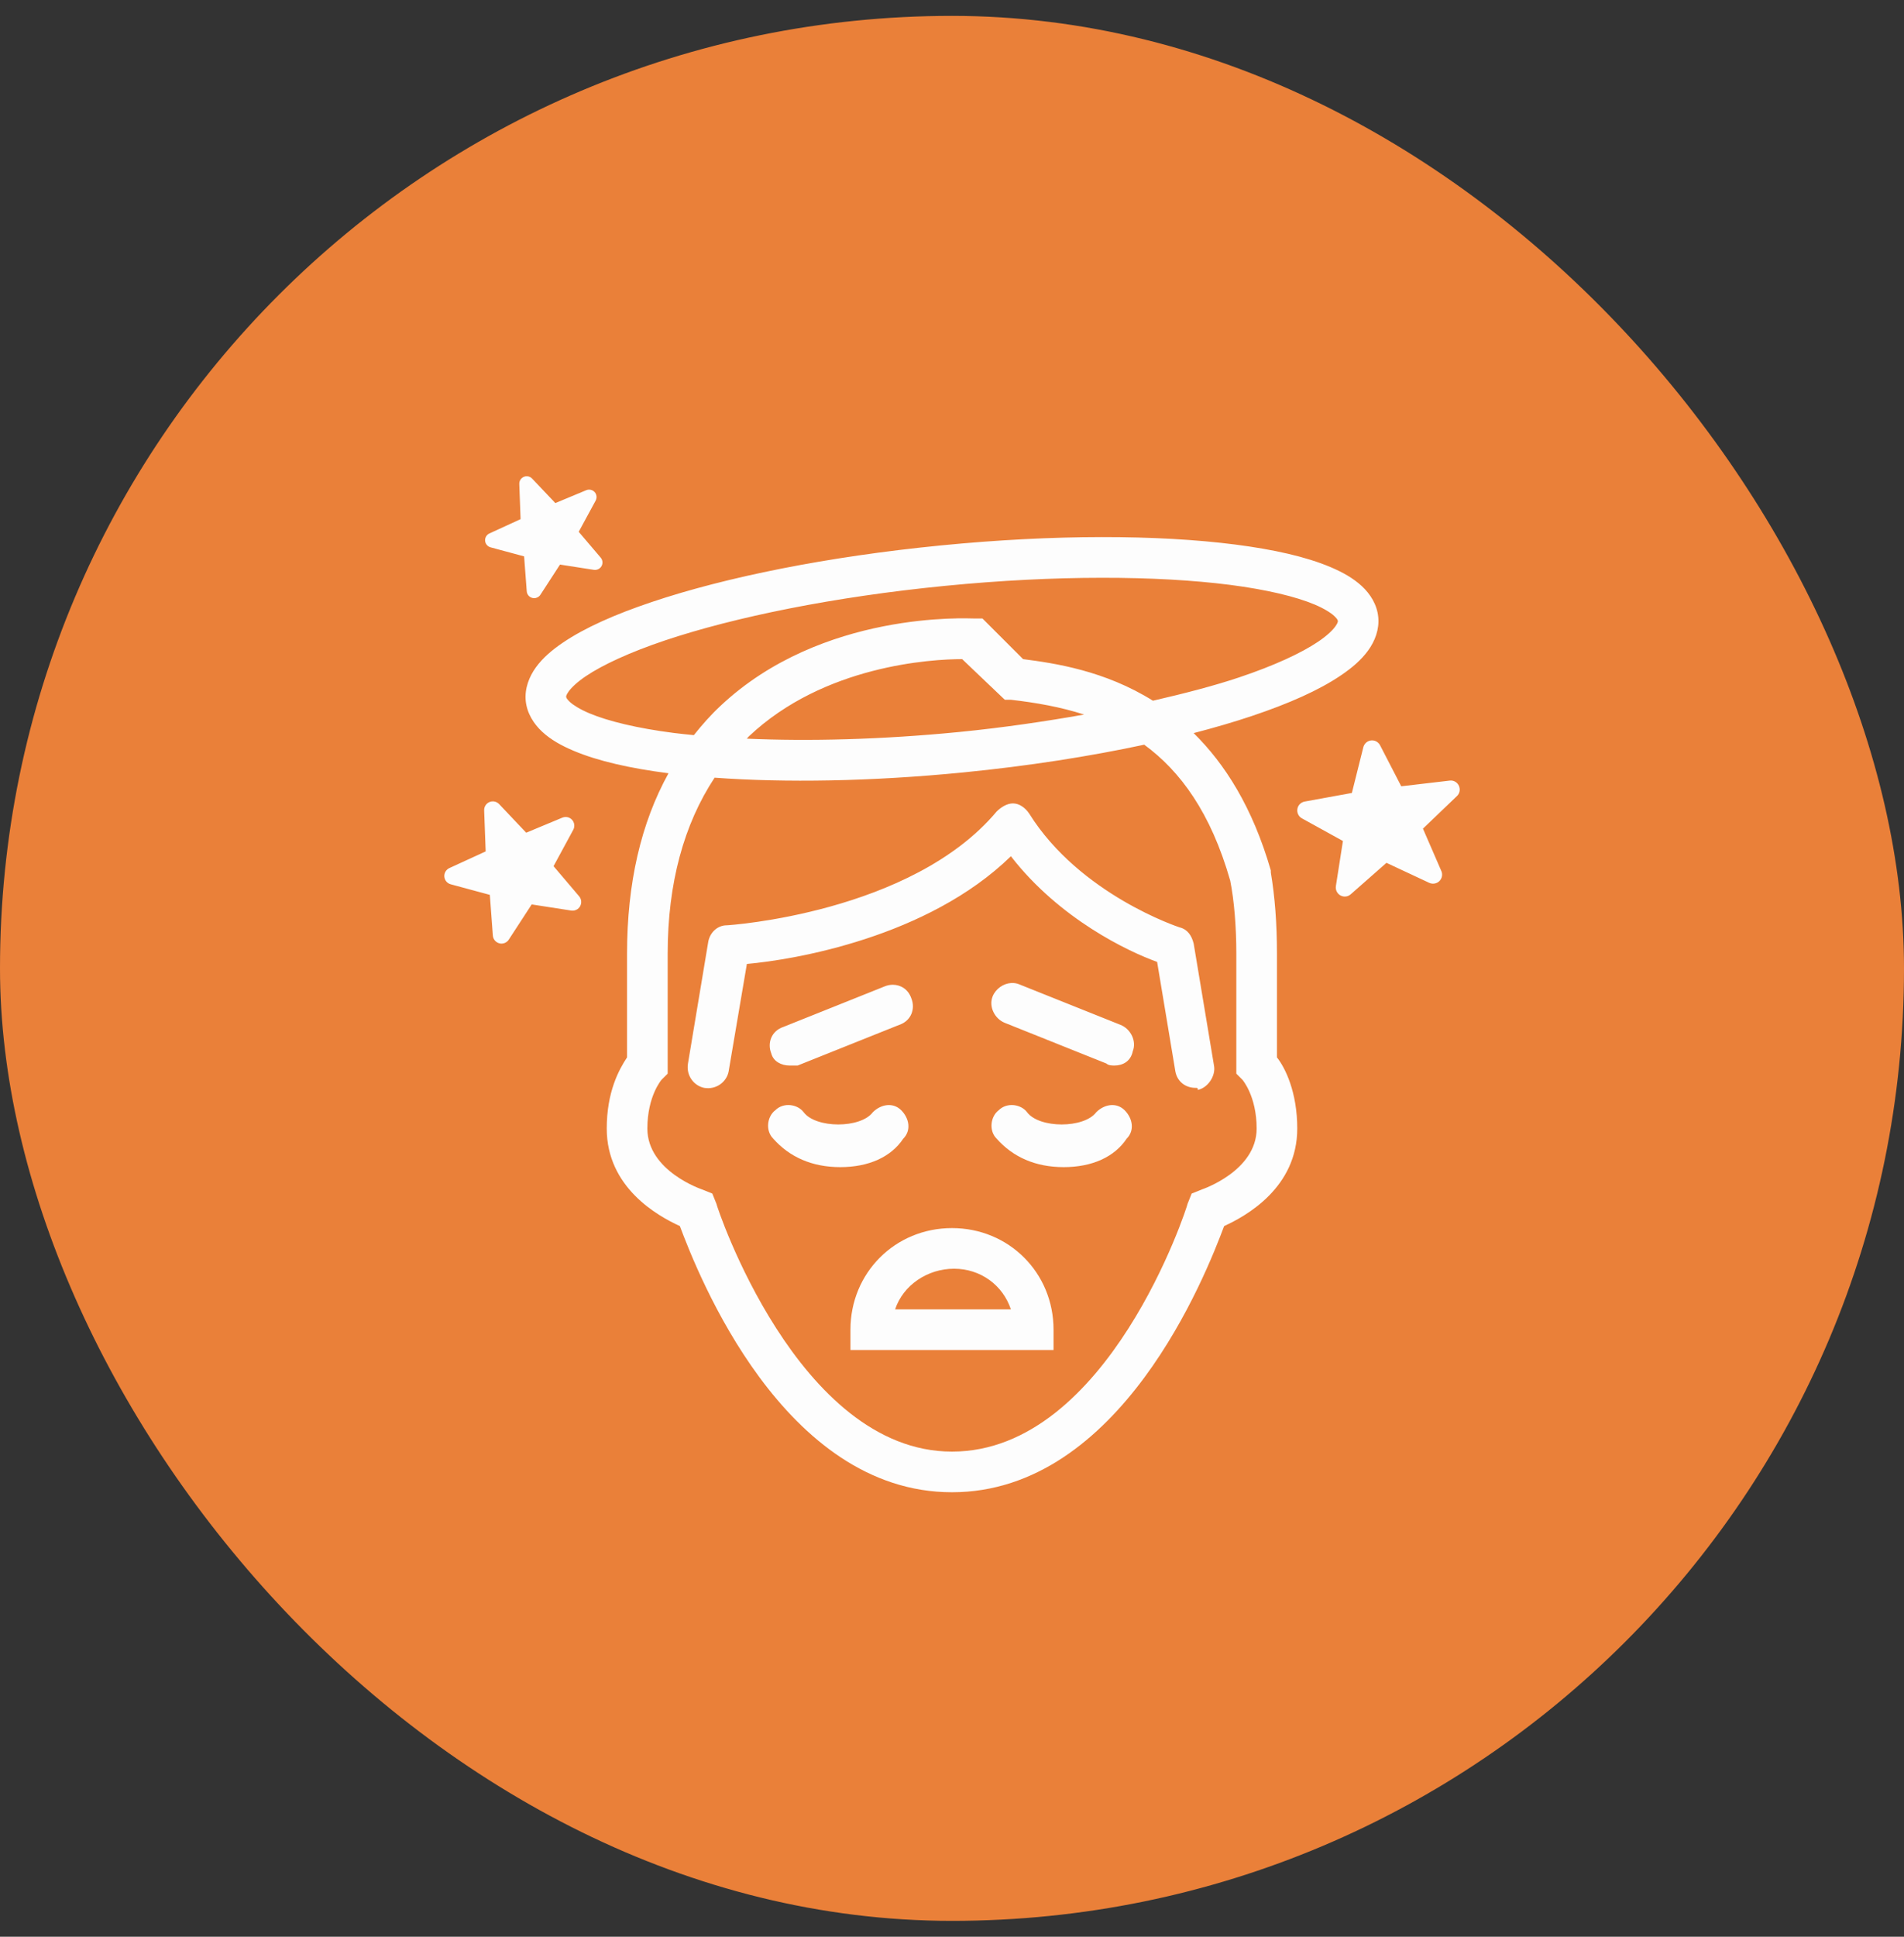 <svg width="60" height="61" viewBox="0 0 60 61" fill="none" xmlns="http://www.w3.org/2000/svg">
<rect x="0" y="0" width="60" height="61" fill="#333333" stroke="none"/>
<rect y="0.5" width="60" height="60" rx="30" fill="#EA8039"/>
<g clip-path="url(#clip0_628_37852)">
<path d="M16.646 15.005C16.601 14.995 16.553 14.999 16.507 15.019C16.418 15.056 16.36 15.146 16.364 15.244L16.405 16.351L15.424 16.801C15.334 16.842 15.279 16.935 15.287 17.034C15.296 17.132 15.365 17.213 15.46 17.239L16.516 17.524L16.599 18.622C16.606 18.722 16.676 18.808 16.774 18.832C16.793 18.838 16.813 18.84 16.832 18.84C16.91 18.84 16.985 18.801 17.029 18.734L17.647 17.782L18.716 17.948C18.814 17.961 18.908 17.915 18.956 17.83C19.004 17.745 18.993 17.639 18.93 17.564L18.237 16.75L18.77 15.768C18.817 15.68 18.805 15.572 18.739 15.499C18.672 15.425 18.566 15.402 18.475 15.439L17.5 15.845L16.767 15.072C16.734 15.037 16.692 15.015 16.646 15.005ZM34.712 16.916C33.145 16.918 31.435 17.003 29.649 17.179C26.076 17.53 22.875 18.177 20.545 18.959C19.38 19.35 18.433 19.77 17.739 20.24C17.392 20.475 17.105 20.721 16.89 21.016C16.675 21.312 16.529 21.685 16.567 22.075C16.606 22.465 16.82 22.802 17.089 23.05C17.357 23.298 17.688 23.483 18.074 23.646C18.844 23.971 19.851 24.198 21.066 24.355C20.196 25.928 19.76 27.824 19.76 30.04V33.304C19.504 33.688 19.12 34.392 19.12 35.544C19.12 37.4 20.72 38.296 21.424 38.616C22 40.152 24.688 47 30 47C35.312 47 38 40.152 38.576 38.616C39.28 38.296 40.88 37.4 40.88 35.544C40.88 34.392 40.496 33.624 40.24 33.304V30.04C40.24 29.08 40.175 28.248 40.047 27.48V27.416C39.472 25.423 38.595 24.053 37.615 23.09C38.274 22.919 38.892 22.738 39.456 22.549C40.621 22.158 41.569 21.738 42.262 21.267C42.609 21.032 42.896 20.787 43.111 20.491C43.327 20.196 43.471 19.823 43.432 19.433C43.394 19.042 43.18 18.705 42.911 18.457C42.642 18.21 42.313 18.024 41.927 17.861C41.155 17.535 40.145 17.308 38.926 17.151C37.707 16.995 36.28 16.914 34.712 16.916ZM34.716 18.198C36.239 18.196 37.612 18.274 38.761 18.421C39.91 18.569 40.837 18.791 41.429 19.041C41.725 19.166 41.934 19.299 42.044 19.4C42.153 19.501 42.157 19.542 42.159 19.558C42.16 19.573 42.164 19.616 42.076 19.736C41.988 19.857 41.81 20.027 41.544 20.207C41.012 20.568 40.147 20.967 39.049 21.335C38.265 21.598 37.328 21.841 36.332 22.07C34.815 21.122 33.247 20.89 32.24 20.76L30.96 19.48H30.704C30.512 19.48 25.904 19.224 22.704 22.233C22.397 22.519 22.123 22.83 21.865 23.154C21.652 23.132 21.438 23.112 21.239 23.086C20.09 22.939 19.164 22.716 18.572 22.466C18.276 22.341 18.067 22.209 17.957 22.108C17.848 22.006 17.843 21.964 17.841 21.949C17.84 21.933 17.837 21.892 17.925 21.771C18.013 21.651 18.191 21.48 18.457 21.3C18.989 20.94 19.855 20.541 20.952 20.172C23.148 19.436 26.28 18.796 29.774 18.453C31.521 18.281 33.193 18.199 34.716 18.198ZM30.32 20.76L31.664 22.04H31.856C32.637 22.129 33.416 22.265 34.164 22.506C32.924 22.724 31.617 22.918 30.226 23.055C27.772 23.296 25.486 23.351 23.534 23.265C23.557 23.242 23.576 23.215 23.6 23.192C25.968 20.953 29.36 20.76 30.32 20.76ZM43.205 23.321C43.087 23.335 42.991 23.42 42.962 23.535L42.601 24.975L41.114 25.246C40.995 25.268 40.903 25.361 40.884 25.479C40.864 25.598 40.922 25.717 41.027 25.775L42.319 26.488L42.097 27.909C42.079 28.027 42.136 28.145 42.241 28.203C42.284 28.226 42.332 28.238 42.379 28.238C42.447 28.238 42.512 28.214 42.566 28.166L43.691 27.176L45.039 27.806C45.145 27.855 45.273 27.834 45.357 27.753C45.442 27.671 45.468 27.544 45.421 27.435L44.841 26.099L45.912 25.073C46.001 24.989 46.025 24.858 45.972 24.747C45.921 24.637 45.807 24.569 45.682 24.586L44.157 24.765L43.49 23.474C43.435 23.368 43.323 23.308 43.205 23.321ZM36.057 23.455C37.198 24.288 38.158 25.603 38.767 27.736C38.895 28.376 38.96 29.208 38.96 30.04V33.56V33.816L39.152 34.008C39.152 34.008 39.6 34.52 39.6 35.544C39.6 36.888 37.872 37.464 37.872 37.464L37.552 37.593L37.424 37.913C37.424 37.977 34.928 45.72 30 45.72C25.136 45.72 22.576 37.977 22.576 37.913L22.447 37.593L22.127 37.464C22.127 37.464 20.4 36.888 20.4 35.544C20.4 34.52 20.847 34.008 20.847 34.008L21.04 33.816V30.04C21.04 27.817 21.552 25.959 22.519 24.494C24.741 24.656 27.441 24.615 30.352 24.329C32.412 24.126 34.34 23.823 36.057 23.455ZM15.586 25.246C15.533 25.235 15.477 25.239 15.425 25.261C15.32 25.305 15.253 25.41 15.257 25.524L15.305 26.816L14.161 27.341C14.057 27.389 13.993 27.497 14.002 27.611C14.012 27.726 14.092 27.822 14.204 27.852L15.436 28.185L15.531 29.466C15.54 29.583 15.623 29.682 15.736 29.711C15.758 29.718 15.779 29.72 15.802 29.72C15.893 29.72 15.981 29.674 16.032 29.596L16.755 28.486L18.001 28.679C18.115 28.695 18.226 28.642 18.281 28.543C18.336 28.443 18.325 28.318 18.251 28.231L17.444 27.281L18.065 26.135C18.12 26.033 18.105 25.907 18.027 25.821C17.95 25.735 17.827 25.709 17.72 25.753L16.582 26.227L15.729 25.326C15.69 25.285 15.639 25.257 15.586 25.246ZM31.92 25.304C31.728 25.304 31.535 25.432 31.407 25.56C28.719 28.76 22.96 29.144 22.896 29.144C22.64 29.144 22.384 29.336 22.32 29.656L21.68 33.496C21.616 33.88 21.872 34.2 22.192 34.264C22.576 34.328 22.896 34.072 22.96 33.752L23.536 30.36C25.008 30.232 29.232 29.527 31.856 26.968C33.392 28.951 35.568 29.976 36.464 30.296L37.04 33.752C37.104 34.072 37.36 34.264 37.68 34.264C37.744 34.264 37.744 34.264 37.744 34.328C38.064 34.264 38.32 33.88 38.256 33.56L37.616 29.72C37.552 29.464 37.423 29.271 37.167 29.207C37.167 29.207 34.032 28.184 32.432 25.624C32.304 25.432 32.112 25.304 31.92 25.304ZM31.865 30.961C31.616 30.976 31.376 31.144 31.28 31.384C31.152 31.704 31.344 32.088 31.664 32.216L34.864 33.496C34.928 33.56 35.056 33.56 35.12 33.56C35.376 33.56 35.632 33.432 35.696 33.112C35.824 32.792 35.632 32.408 35.312 32.28L32.112 31C32.032 30.968 31.948 30.956 31.865 30.961ZM28.135 31.016C28.052 31.016 27.967 31.032 27.887 31.064L24.687 32.344C24.303 32.472 24.176 32.856 24.304 33.176C24.368 33.432 24.624 33.56 24.88 33.56H25.136L28.336 32.28C28.72 32.152 28.848 31.767 28.72 31.448C28.624 31.16 28.384 31.016 28.135 31.016ZM24.904 34.807C24.736 34.791 24.56 34.84 24.432 34.968C24.176 35.16 24.111 35.608 24.367 35.864C24.879 36.44 25.584 36.76 26.48 36.76C27.376 36.76 28.08 36.44 28.464 35.864C28.72 35.608 28.656 35.224 28.4 34.968C28.144 34.712 27.76 34.776 27.504 35.032C27.312 35.288 26.864 35.416 26.416 35.416C25.968 35.416 25.519 35.288 25.327 35.032C25.231 34.904 25.072 34.824 24.904 34.807ZM31.944 34.807C31.776 34.791 31.6 34.84 31.472 34.968C31.216 35.16 31.151 35.608 31.407 35.864C31.919 36.44 32.624 36.76 33.52 36.76C34.416 36.76 35.12 36.44 35.504 35.864C35.76 35.608 35.696 35.224 35.44 34.968C35.184 34.712 34.8 34.776 34.544 35.032C34.352 35.288 33.904 35.416 33.456 35.416C33.008 35.416 32.559 35.288 32.367 35.032C32.271 34.904 32.112 34.824 31.944 34.807ZM30 38.68C28.208 38.68 26.8 40.088 26.8 41.88V42.52H33.2V41.88C33.2 40.088 31.792 38.68 30 38.68ZM30.064 39.96C30.896 39.96 31.6 40.472 31.856 41.24H28.207C28.463 40.472 29.232 39.96 30.064 39.96Z" fill="#FDFDFD"/>
</g>
<defs>
<clipPath id="clip0_628_37852">
<rect width="32" height="32" fill="white" transform="translate(14 15)"/>
</clipPath>
</defs>
</svg>
